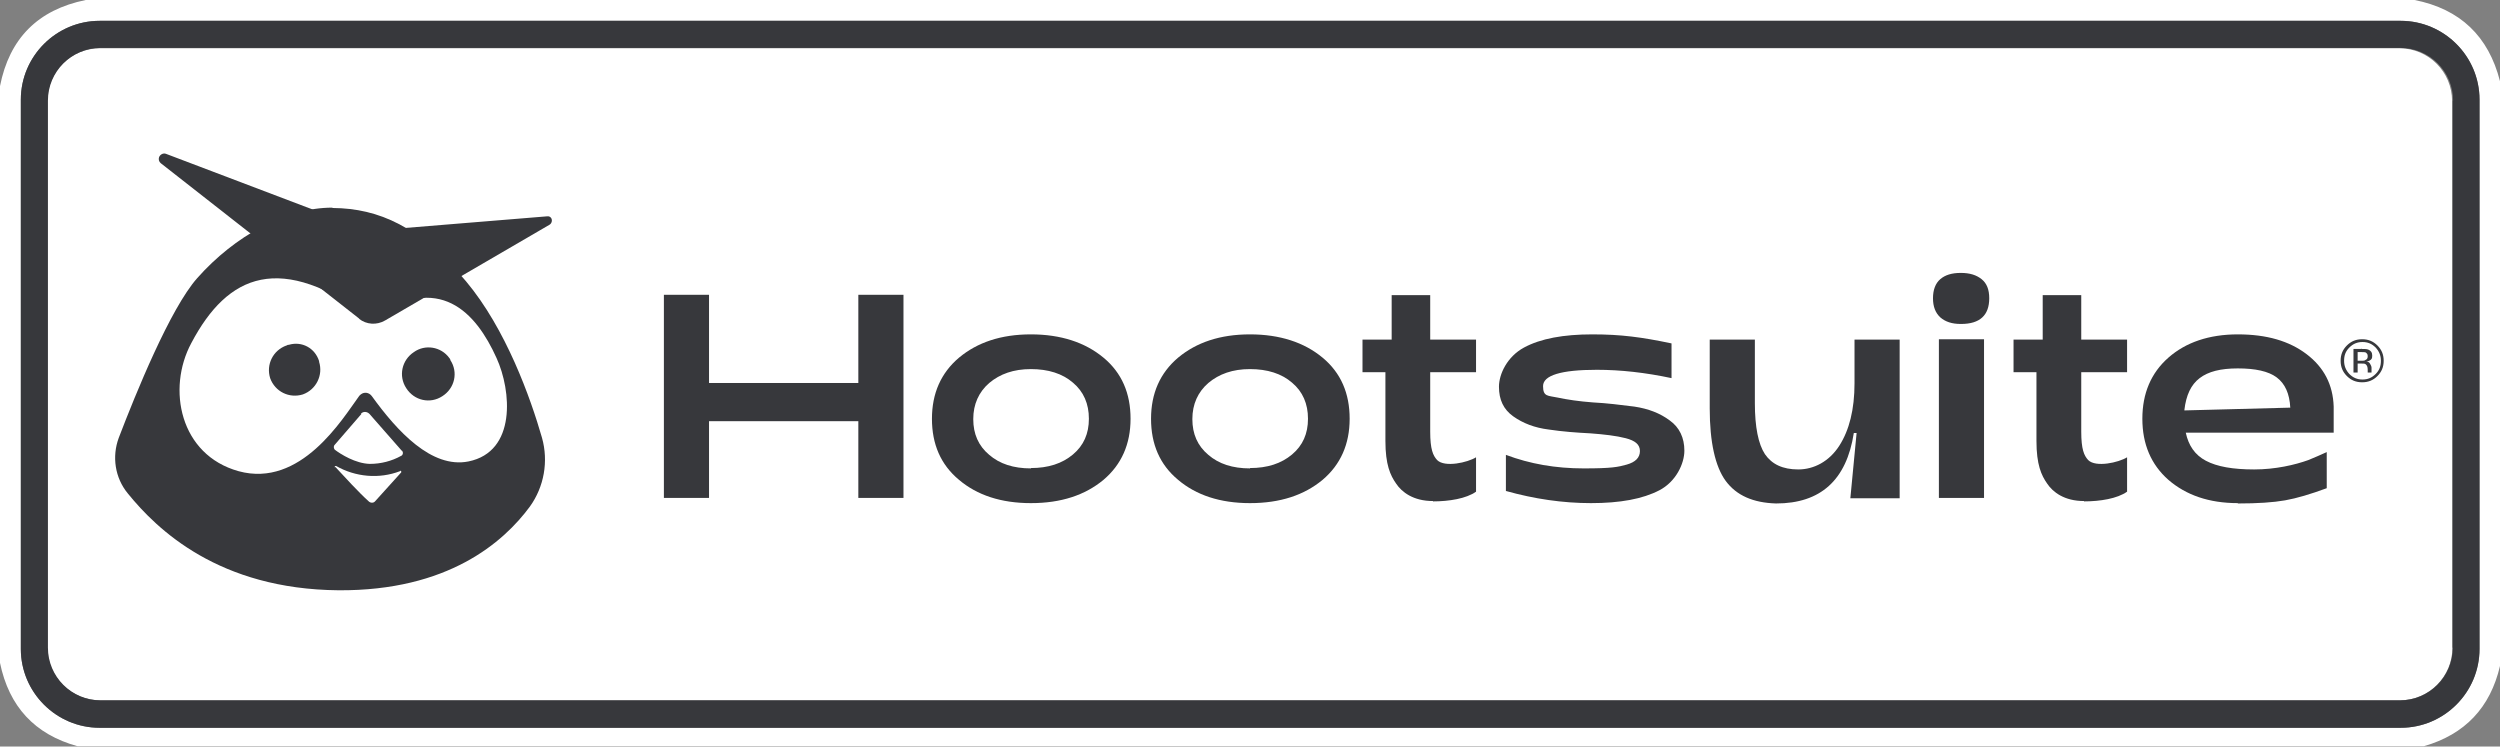 <?xml version="1.0" encoding="UTF-8"?> <svg xmlns="http://www.w3.org/2000/svg" id="Layer_1" version="1.1" viewBox="0 0 720 215"><rect x="0" y="0" width="720" height="215" fill="#808080" stroke="none"/><defs><style> .st0 { fill: #ff4c46; } .st1 { fill: #37383c; } .st2 { fill: #fff; } .st3 { fill-opacity: 0; } .st4 { display: none; } </style></defs><path class="st2" d="M706.3,186.5c0,8.4-6.8,15.2-15.2,15.2H28.8c-8.4,0-15.2-6.8-15.2-15.2V29.1c0-8.4,6.8-15.2,15.2-15.2h662.2c8.4,0,15.2,6.8,15.2,15.2h0v157.5h0Z"></path><path class="st2" d="M695.4,0c13.1,2.6,21.3,10.4,24.6,23.4v168.4c-2.8,12-10.1,19.7-21.9,23.1H22.3c-12.3-3.4-19.7-11.4-22.3-24V24.8C2.7,11.1,10.9,2.8,24.7,0h670.7ZM714.1,28.7c0-12.5-10.2-22.7-22.7-22.7H28.7c-12.5,0-22.7,10.2-22.7,22.7v158.2c0,12.5,10.2,22.7,22.7,22.7h662.7c12.5,0,22.7-10.2,22.7-22.7V28.7h0Z"></path><path class="st1" d="M714.1,186.9c0,12.5-10.2,22.7-22.7,22.7H28.7c-12.5,0-22.7-10.2-22.7-22.7V28.7c0-12.5,10.2-22.7,22.7-22.7h662.7c12.5,0,22.7,10.2,22.7,22.7h0v158.2h0ZM706.5,29c0-8.4-6.8-15.2-15.2-15.2H29c-8.4,0-15.2,6.8-15.2,15.2h0v157.5c0,8.4,6.8,15.2,15.2,15.2h662.2c8.4,0,15.2-6.8,15.2-15.2h0V29h0Z"></path><g><rect class="st3" x="-28.4" y="21.6" width="764.3" height="185.3"></rect><g><path class="st2" d="M115.4,134.9c-2.9,1.1-9.6,2.6-16.9-1.2-.4-.2-.8.3-.5.6,2.3,2.5,6.5,6.9,9,9,.5.5,1.4.4,1.8-.2l7-7.8c.3-.3,0-.8-.5-.6h0Z"></path><path class="st2" d="M142.8,102.7c-3.8-8.1-9.3-15.7-17.9-16.6-1.5-.2-3.1.2-4.4,1l-9.3,5.5c-2.3,1.4-5.2,1.2-7.3-.5l-8.1-6.3c-2.7-2.1-5.8-3.6-9.1-4.4-13.8-3.2-23.1,4-30.2,17.6-6.8,13-3,31.6,13.6,36,17.6,4.7,29.2-14.8,33.8-21.3.9-1.3,2.7-1.3,3.6,0,7.2,9.8,16.9,20.3,27.3,18.2,13.6-2.7,12-20,7.8-29.2h0ZM91.9,113c-3.4,2.3-7.7,1.7-10.2-2.1-2.6-3.8-1.4-8.1,2-10.3s7.7-1.7,10.2,2.1c2.6,3.8,1.4,8.1-2,10.3ZM127.8,113.7c-3.4,2.3-7.7,1.7-10.2-2.1-2.6-3.8-1.4-8.1,2-10.3s7.7-1.7,10.2,2.1c2.6,3.8,1.4,8.1-2,10.3Z"></path><path class="st2" d="M107.5,118.7c-.7-.8-2-.8-2.6,0l-7.4,8.7c-.4.4-.3,1.1.2,1.4,1.7,1.2,5.9,3.9,9.9,3.9s7.2-1.4,8.8-2.3c.5-.3.7-1,.3-1.4l-9.2-10.3h0Z"></path></g><g><g><path class="st1" d="M191.2,143.4v-58.5h13v25.4h43v-25.4h13v58.5h-13v-22.1h-43v22.1h-13Z"></path><path class="st1" d="M296.9,144.9c-8.6,0-15.5-2.3-20.7-6.7-5.3-4.4-7.8-10.3-7.8-17.6s2.6-13.2,7.8-17.6c5.3-4.4,12.1-6.7,20.7-6.7s15.6,2.3,20.9,6.7,7.8,10.3,7.8,17.6-2.6,13.2-7.8,17.6c-5.3,4.4-12.2,6.7-20.9,6.7ZM296.9,134.8c5,0,9-1.3,12.1-3.9s4.6-6,4.6-10.3-1.5-7.8-4.6-10.4c-3-2.6-7.1-3.9-12.1-3.9s-8.9,1.4-12,4c-3,2.6-4.6,6.1-4.6,10.4s1.5,7.7,4.6,10.3c3,2.6,7,3.9,12,3.9h0Z"></path><path class="st1" d="M360,144.9c-8.6,0-15.5-2.3-20.7-6.7-5.3-4.4-7.8-10.3-7.8-17.6s2.6-13.2,7.8-17.6c5.3-4.4,12.1-6.7,20.7-6.7s15.6,2.3,20.9,6.7,7.8,10.3,7.8,17.6-2.6,13.2-7.8,17.6c-5.3,4.4-12.2,6.7-20.9,6.7ZM360,134.8c5,0,9-1.3,12.1-3.9s4.6-6,4.6-10.3-1.5-7.8-4.6-10.4c-3-2.6-7.1-3.9-12.1-3.9s-8.9,1.4-12,4c-3,2.6-4.6,6.1-4.6,10.4s1.5,7.7,4.6,10.3c3,2.6,7,3.9,12,3.9h0Z"></path><path class="st1" d="M412.7,144.3c-5.7,0-9-2.6-10.6-5-1.7-2.4-3.1-5.5-3.1-12.3v-19.8h-6.6v-9.4h8.4v-12.8h11.1v12.8h13.2v9.4h-13.2v17.1c0,5.1.8,6.9,2,8.2,2.2,2.2,8.8.7,11.2-.8v9.9c-2.8,2-7.8,2.8-12.4,2.8h0Z"></path><path class="st1" d="M458.2,144.9c-8.1,0-16.3-1.2-24.5-3.5v-10.4c6.9,2.6,14.3,3.9,22.4,3.9s9.9-.4,12.4-1.1,3.8-2,3.8-3.9-1.4-3-4.1-3.7-6.2-1.1-10.2-1.4c-4-.2-8-.5-12-1.1-4-.5-7.4-1.8-10.2-3.8-2.8-2-4.1-4.8-4.1-8.5s2.4-8.7,7.2-11.3c4.8-2.6,11.4-3.8,19.7-3.8s14.2.8,22.8,2.6v10c-7.5-1.6-14.7-2.4-21.5-2.4-10.3,0-15.5,1.6-15.5,4.7s1.4,2.7,4.2,3.3c2.8.6,6.2,1.1,10.2,1.4,4,.2,7.9.7,11.9,1.2,4,.6,7.4,1.9,10.2,4,2.8,2,4.2,5,4.2,8.7s-2.4,8.9-7.2,11.4-11.3,3.7-19.7,3.7h0Z"></path><path class="st1" d="M547.1,97.8v45.7h-14.2l1.8-18.8h-.8c-2.1,13.6-9.6,20.3-22.4,20.3-6.6-.2-11.4-2.3-14.5-6.5-3-4.1-4.6-11.1-4.6-20.9v-19.8h13v18.3c0,6.9,1,11.8,2.9,14.7,2,2.9,5.1,4.4,9.6,4.4s8.9-2.3,11.8-6.8c2.9-4.5,4.4-10.5,4.4-18v-12.6h13.1Z"></path><path class="st1" d="M564.7,93.3c-2.5,0-4.4-.6-5.9-1.9-1.4-1.3-2.1-3.1-2.1-5.5s.7-4.3,2.1-5.5c1.4-1.2,3.3-1.8,5.9-1.8s4.5.6,6,1.8,2.2,3,2.2,5.5c0,4.9-2.7,7.4-8.1,7.4h0ZM558.4,143.4v-45.7h13v45.7h-13Z"></path><path class="st1" d="M644.5,144.9c-8.3,0-14.9-2.3-20-6.7-5-4.4-7.5-10.3-7.5-17.6s2.5-13.2,7.5-17.6c5-4.4,11.7-6.7,20-6.7s14.8,1.9,19.8,5.7c5,3.8,7.6,8.8,7.8,15.1v7.5h-42.6c.8,3.7,2.6,6.4,5.8,8.1s7.8,2.5,13.9,2.5,11.7-1.3,15.6-2.7c.6-.2,4.9-2.1,5.3-2.3v10.4c-4.6,1.7-8.6,2.9-12,3.5-3.4.6-7.9.9-13.6.9h0ZM629.1,118.2l30.5-.8c-.2-4-1.5-6.9-3.9-8.7s-6.2-2.6-11.2-2.6-8.5.9-11,2.8c-2.5,1.9-3.9,4.9-4.4,9.2h0Z"></path><path class="st1" d="M600.2,144.3c-5.7,0-9-2.6-10.6-5-1.7-2.4-3.1-5.5-3.1-12.3v-19.8h-6.6v-9.4h8.4v-12.8h11.1v12.8h13.2v9.4h-13.2v17.1c0,5.1.8,6.9,2,8.2,2.2,2.2,8.8.7,11.2-.8v9.9c-2.8,2-7.8,2.8-12.4,2.8h0Z"></path></g><path class="st1" d="M684.7,108.3c-1.2,1.2-2.6,1.8-4.4,1.8s-3.2-.6-4.4-1.8c-1.2-1.2-1.8-2.6-1.8-4.4s.6-3.2,1.8-4.4c1.2-1.2,2.6-1.8,4.4-1.8s3.2.6,4.4,1.8,1.8,2.6,1.8,4.4-.6,3.2-1.8,4.4ZM676.6,100.1c-1.1,1.1-1.5,2.3-1.5,3.8s.5,2.7,1.5,3.8c1.1,1.1,2.3,1.6,3.8,1.6s2.7-.5,3.8-1.6,1.5-2.3,1.5-3.8-.5-2.7-1.5-3.8c-1.1-1.1-2.3-1.6-3.8-1.6s-2.7.5-3.8,1.6ZM680.2,100.5c.8,0,1.4,0,1.9.2.7.3,1.1.8,1.1,1.7s-.2,1.1-.7,1.4c-.2.2-.5.2-1,.3.5,0,.9.3,1.1.7s.4.7.4,1.1v1.4h0c0,0-1.1,0-1.1,0h0v-.8c0-.8-.2-1.3-.6-1.6-.2-.2-.7-.2-1.4-.2h-.9v2.6h-1.2v-6.8h2.3v-.2ZM681.5,101.6c-.3-.2-.8-.2-1.4-.2h-1.1v2.5h1.1c.5,0,.9,0,1.1-.2.5-.2.7-.5.7-1.1s-.2-.8-.5-1h0Z"></path></g><path class="st1" d="M95.7,59.8c-13.3,0-28.1,8.1-38.9,20.3-7.8,8.8-17.7,33.2-22.6,46-2,5.4-1.1,11.5,2.6,16,8.5,10.5,26.3,27.6,60.7,27.9,31.5.2,47.5-13.8,55.1-24.1,4.1-5.7,5.4-13,3.5-19.8-3.3-11.5-10.4-31.4-21.9-45.1-13.2-15.7-25.1-21-38.4-21.1h0Z"></path><path class="st2" d="M107,91.8c19.5-13.6,30.1-1.8,36,11.3,4.3,9.4,5.8,27-8.1,29.8-10.6,2.1-20.5-8.7-27.8-18.8-.8-1.1-2.2-1.3-3.2-.5-.2.2-.4.3-.5.5-4.8,6.6-16.8,26.5-34.7,21.6-16.9-4.7-20.7-23.7-13.6-36.9,10.5-19.9,25.7-26.4,52-6.9v-.2Z"></path><path class="st2" d="M96.6,134.5c2.3,2.5,6.9,7.5,9.6,9.9.5.5,1.4.5,1.8,0l7.5-8.3c0,0,.2-.2,0-.4s-.2-.2-.3,0c-6,2.3-12.8,1.7-18.4-1.5-.2,0-.3,0-.4.2v.2h0Z"></path><path class="st2" d="M104.1,119.2l-7.7,8.9c-.4.4-.3,1,0,1.4h0c1.7,1.3,6,4,10.1,4.1,3.2,0,6.3-.8,9-2.3.5-.2.7-.8.4-1.3,0,0,0-.2-.2-.2l-9.3-10.6c-.7-.7-1.8-.8-2.5,0h0c0,0,.2,0,.2,0Z"></path><path class="st1" d="M129.7,103.7c2.3,3.5,1.3,8.1-2.3,10.4-3.5,2.3-8.1,1.3-10.4-2.3-2.3-3.5-1.3-8.1,2.2-10.4,3.2-2.3,7.8-1.6,10.2,1.7.2.2.2.3.3.5h0Z"></path><path class="st1" d="M103.4,91.8c2.1,1.7,5.1,1.9,7.5.5l47.4-27.6c.6-.4.8-1.2.5-1.8-.2-.4-.7-.7-1.2-.6l-51.3,4.2-58.5-22.2c-.8-.3-1.7.2-2,1-.2.6,0,1.3.5,1.7l57.2,44.8h0Z"></path><g class="st4"><path class="st0" d="M90,103.7c.9.8,1.7,1.6,2.6,2.3,0,0,.2.2.2.2.2,0,.3,0,.3-.2v-.3h0c-.5-2-2.9-4.7-3.9-4.4-.7.2-.7,1.2-.2,1.5.4.3.5.4,1,.8"></path></g><path class="st1" d="M82.5,99.5c-3.9,1.4-5.9,5.5-4.7,9.4,1.4,3.9,5.5,5.9,9.4,4.7,3.9-1.4,5.9-5.6,4.7-9.4v-.2c-1.2-3.8-5-5.8-8.7-4.7-.2,0-.4,0-.6.2h0Z"></path></g></svg> 